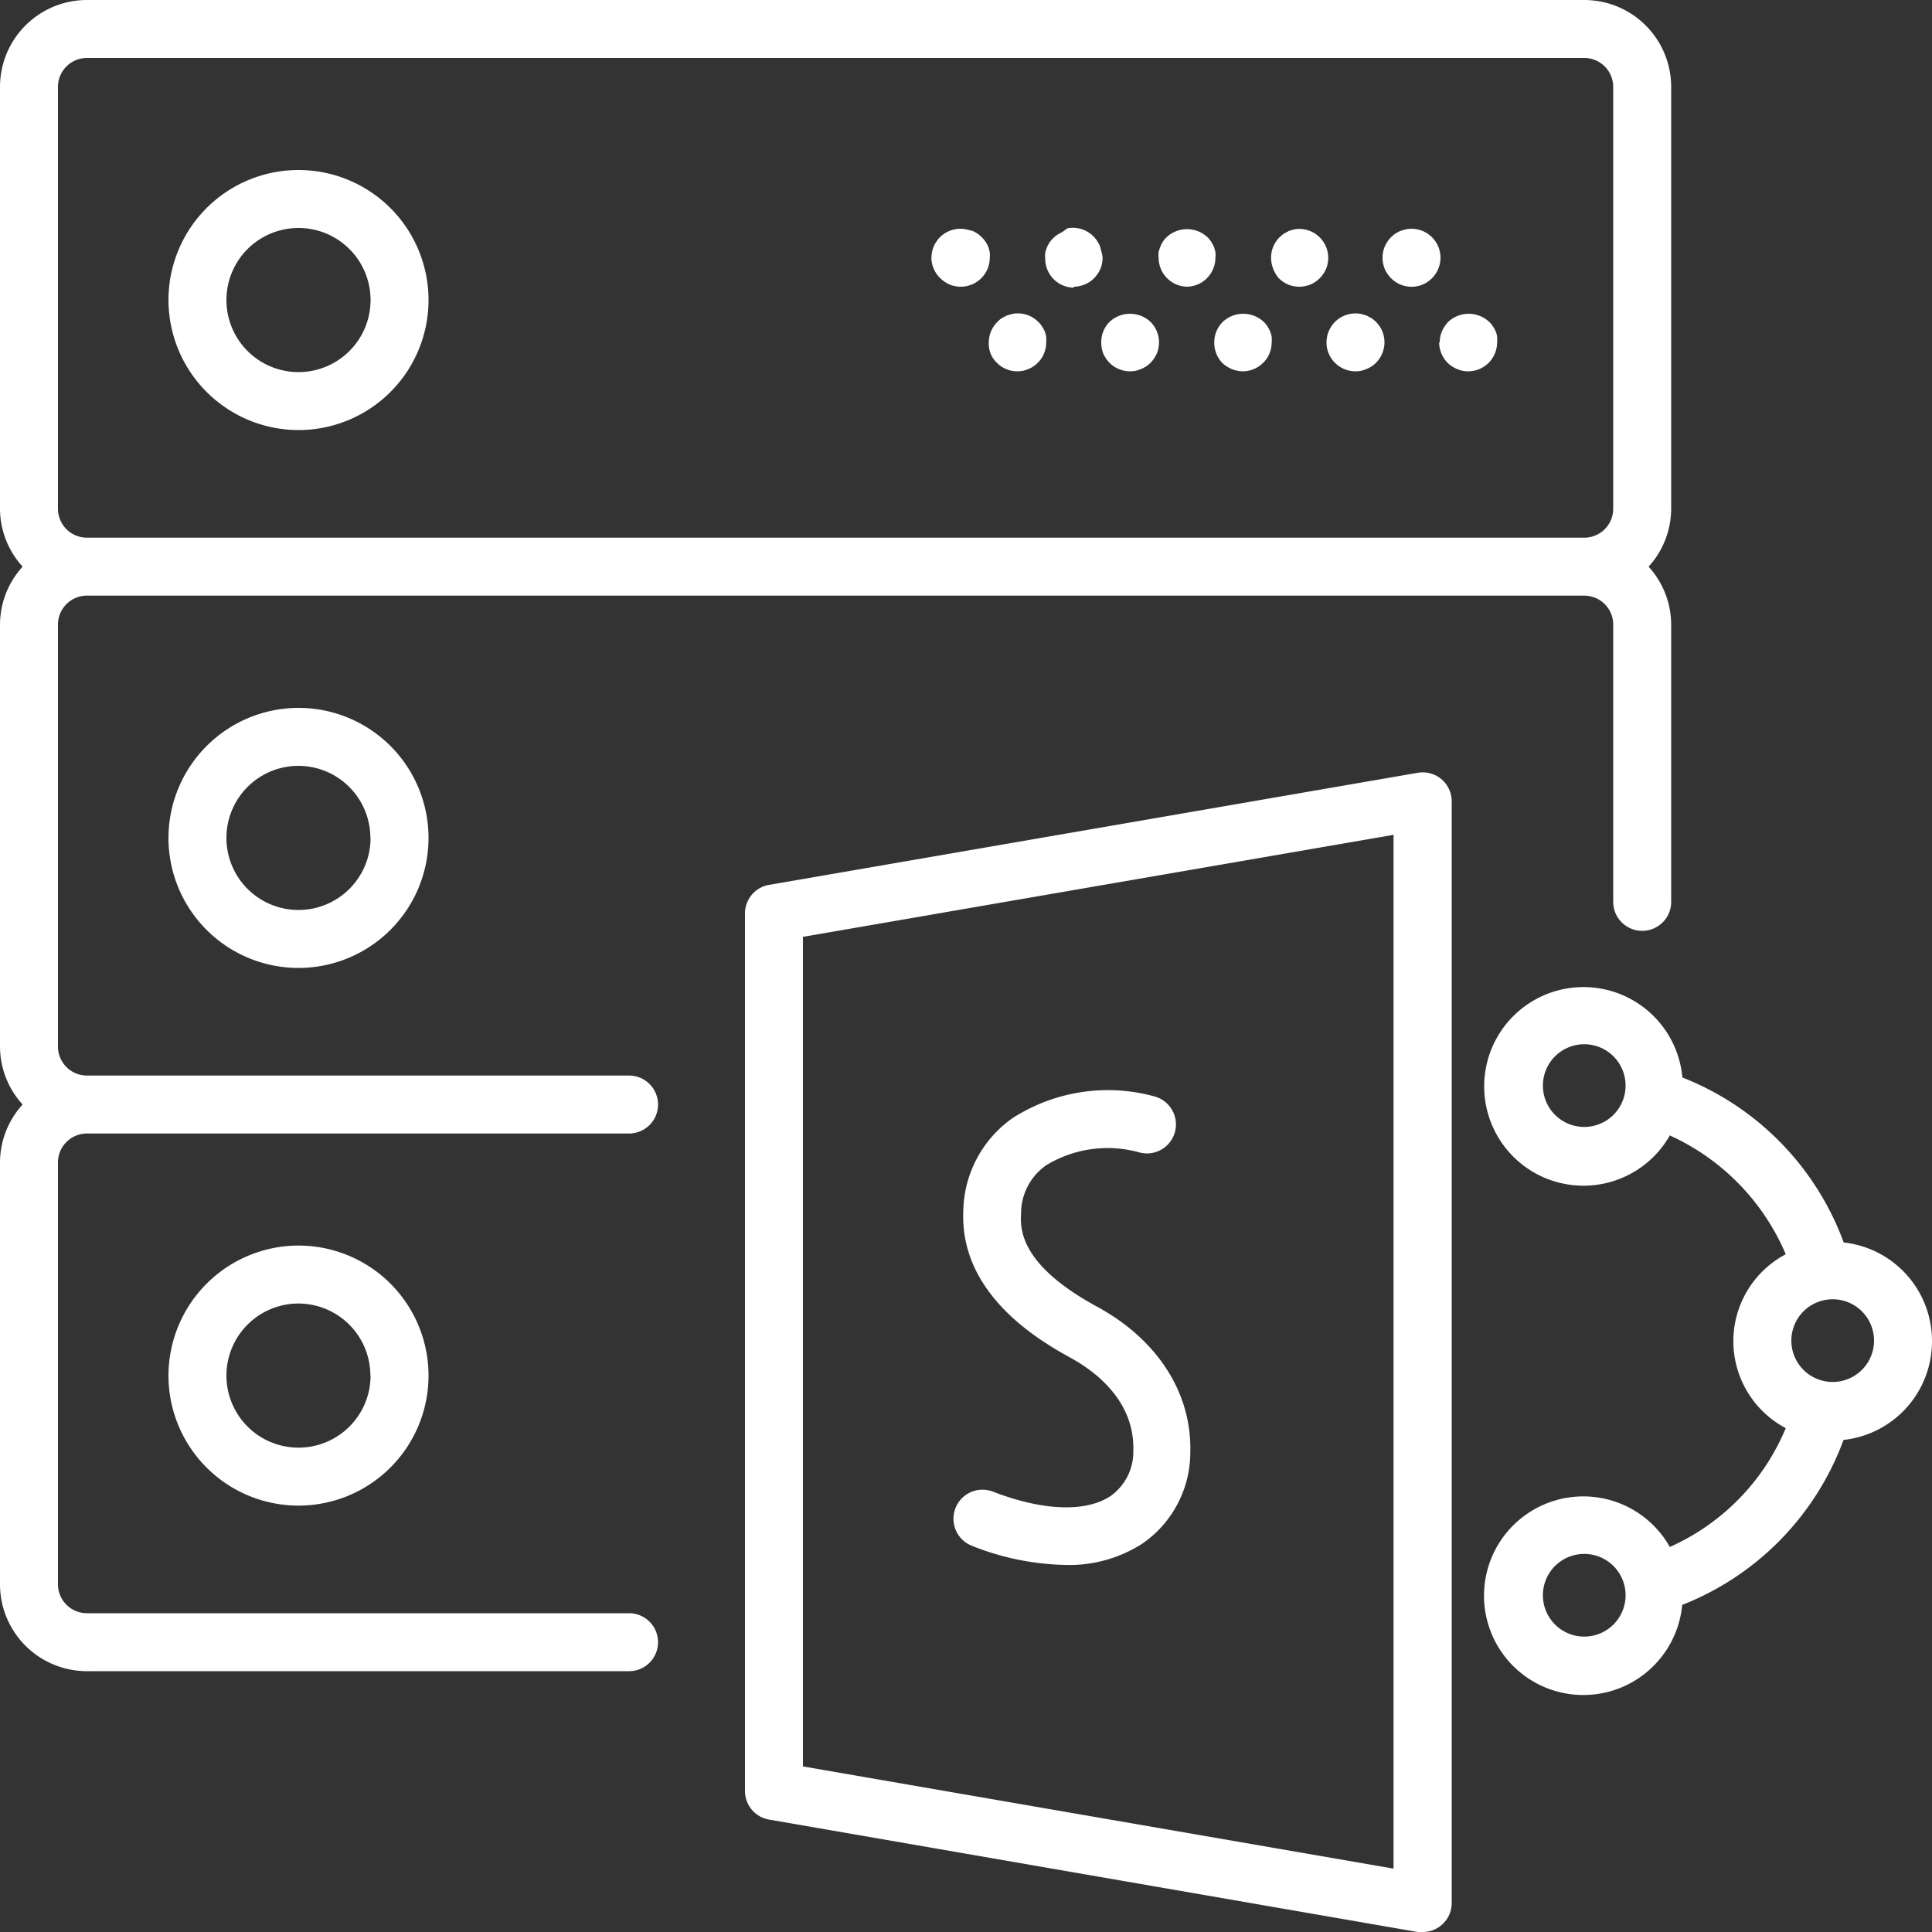 <svg xmlns="http://www.w3.org/2000/svg" viewBox="0 0 100 100"><rect x="0" y="0" width="100" height="100" fill="#333333" stroke="none"/><defs><style>.cls-1{fill:#fff;}</style></defs><title>Artboard 60</title><g id="Layer_1" data-name="Layer 1"><path class="cls-1" d="M73.38,40l-33.57,5.8a1.5,1.5,0,0,0-1.25,1.48V92.7a1.5,1.5,0,0,0,1.24,1.48L73.38,100l.26,0a1.5,1.5,0,0,0,1.5-1.5V41.43A1.5,1.5,0,0,0,73.38,40ZM72.13,96.72,41.56,91.43V48.49l30.57-5.28Z"/><path class="cls-1" d="M15.45,22.26a6.73,6.73,0,1,0-6.73-6.73A6.74,6.74,0,0,0,15.45,22.26Zm0-10.46a3.73,3.73,0,1,1-3.73,3.73A3.73,3.73,0,0,1,15.45,11.8Z"/><path class="cls-1" d="M48.67,14.4a1.61,1.61,0,0,0,.49.33,1.55,1.55,0,0,0,.57.11,1.5,1.5,0,0,0,1.06-.44,1.63,1.63,0,0,0,.33-.49,1.58,1.58,0,0,0,.11-.57,1.39,1.39,0,0,0,0-.29,2.73,2.73,0,0,0-.08-.29,1.94,1.94,0,0,0-.14-.25,1.57,1.57,0,0,0-.42-.42,2.06,2.06,0,0,0-.25-.14L50,11.87a1.5,1.5,0,0,0-1.35.41,1,1,0,0,0-.18.23.89.89,0,0,0-.14.25,1.43,1.43,0,0,0-.09.29,1.41,1.41,0,0,0,.09.86A1.44,1.44,0,0,0,48.67,14.4Z"/><path class="cls-1" d="M55.57,14.84a1.47,1.47,0,0,0,.58-.12,1.38,1.38,0,0,0,.48-.32,1.63,1.63,0,0,0,.33-.49,1.56,1.56,0,0,0,.11-.57A1.39,1.39,0,0,0,57,13a2.51,2.51,0,0,0-.08-.29,1.94,1.94,0,0,0-.14-.25,1.39,1.39,0,0,0-.19-.23,1.49,1.49,0,0,0-1.35-.41L55,12l-.26.14a2.06,2.06,0,0,0-.23.19,1.44,1.44,0,0,0-.19.23,1.22,1.22,0,0,0-.13.25,1.43,1.43,0,0,0-.09.29,1.39,1.39,0,0,0,0,.29,1.5,1.5,0,0,0,1.5,1.5Z"/><path class="cls-1" d="M61.41,14.84a1.55,1.55,0,0,0,.57-.11,1.5,1.5,0,0,0,.49-.33,1.51,1.51,0,0,0,.44-1.06,1.39,1.39,0,0,0,0-.29,2.35,2.35,0,0,0-.08-.28,2.19,2.19,0,0,0-.14-.26,1.44,1.44,0,0,0-.19-.23,1.55,1.55,0,0,0-2.12,0,1.44,1.44,0,0,0-.19.23,1.2,1.2,0,0,0-.13.26,1.34,1.34,0,0,0-.09.28,1.39,1.39,0,0,0,0,.29,1.5,1.5,0,0,0,1.5,1.5Z"/><path class="cls-1" d="M66.19,14.4a1.52,1.52,0,0,0,.49.33,1.53,1.53,0,0,0,1.14,0,1.5,1.5,0,0,0,.49-.33,1.61,1.61,0,0,0,.33-.49,1.56,1.56,0,0,0,.11-.57A1.5,1.5,0,0,0,67,11.87l-.28.08-.26.14a2.06,2.06,0,0,0-.23.19,1.5,1.5,0,0,0-.44,1.06,1.58,1.58,0,0,0,.11.57A1.63,1.63,0,0,0,66.19,14.4Z"/><path class="cls-1" d="M72,14.4a1.49,1.49,0,0,0,2.12,0,1.51,1.51,0,0,0,.44-1.06,1.5,1.5,0,0,0-1.79-1.47l-.28.08a1.63,1.63,0,0,0-.26.14,1.39,1.39,0,0,0-.23.19,1.49,1.49,0,0,0-.44,1.06,1.56,1.56,0,0,0,.11.57A1.61,1.61,0,0,0,72,14.4Z"/><path class="cls-1" d="M51.27,18.29a1.35,1.35,0,0,0,.33.49,1.49,1.49,0,0,0,1.06.44,1.42,1.42,0,0,0,.57-.12,1.39,1.39,0,0,0,.48-.32,1.35,1.35,0,0,0,.33-.49,1.38,1.38,0,0,0,.11-.57,1.56,1.56,0,0,0,0-.3,1.51,1.51,0,0,0-.08-.28,1.94,1.94,0,0,0-.14-.25,1,1,0,0,0-.19-.23,1.49,1.49,0,0,0-1.35-.41l-.28.08-.26.14a1,1,0,0,0-.22.19,1.48,1.48,0,0,0-.45,1.06A1.39,1.39,0,0,0,51.27,18.29Z"/><path class="cls-1" d="M57.1,18.29a1.65,1.65,0,0,0,.33.49,1.38,1.38,0,0,0,.48.32,1.47,1.47,0,0,0,.58.12,1.39,1.39,0,0,0,.57-.12,1.42,1.42,0,0,0,.49-.32,1.65,1.65,0,0,0,.33-.49,1.56,1.56,0,0,0,.11-.57,1.49,1.49,0,0,0-.44-1.06,1.55,1.55,0,0,0-2.12,0A1.49,1.49,0,0,0,57,17.72,1.58,1.58,0,0,0,57.1,18.29Z"/><path class="cls-1" d="M63.26,18.78a1.59,1.59,0,0,0,1.06.44,1.5,1.5,0,0,0,1.06-.44,1.47,1.47,0,0,0,.44-1.06,1.39,1.39,0,0,0,0-.29,1.18,1.18,0,0,0-.08-.28,1.55,1.55,0,0,0-.14-.26,1,1,0,0,0-.19-.23,1.55,1.55,0,0,0-2.12,0,1.49,1.49,0,0,0-.44,1.06A1.52,1.52,0,0,0,63.26,18.78Z"/><path class="cls-1" d="M69.1,18.78a1.5,1.5,0,0,0,1.06.44,1.39,1.39,0,0,0,.57-.12,1.42,1.42,0,0,0,.49-.32,1.52,1.52,0,0,0,.44-1.06,1.49,1.49,0,0,0-.44-1.06,1.39,1.39,0,0,0-.23-.19l-.26-.14-.28-.08a1.5,1.5,0,0,0-1.79,1.47A1.47,1.47,0,0,0,69.1,18.78Z"/><path class="cls-1" d="M74.49,17.72a1.52,1.52,0,0,0,.44,1.06,1.43,1.43,0,0,0,.49.32,1.39,1.39,0,0,0,.57.12,1.5,1.5,0,0,0,1.5-1.5,1.56,1.56,0,0,0,0-.3,1,1,0,0,0-.08-.28,1.26,1.26,0,0,0-.14-.25,1.06,1.06,0,0,0-.19-.23,1.55,1.55,0,0,0-2.12,0,1,1,0,0,0-.18.23,1.21,1.21,0,0,0-.14.25,1.4,1.4,0,0,0-.12.58Z"/><path class="cls-1" d="M8.72,43.37a6.73,6.73,0,1,0,6.73-6.73A6.74,6.74,0,0,0,8.72,43.37Zm10.46,0a3.73,3.73,0,1,1-3.73-3.73A3.73,3.73,0,0,1,19.17,43.37Z"/><path class="cls-1" d="M34.06,57.17a1.5,1.5,0,0,0-1.5-1.5H4.5A1.5,1.5,0,0,1,3,54.17V32.33a1.5,1.5,0,0,1,1.5-1.5H82a1.5,1.5,0,0,1,1.5,1.5V46.68a1.5,1.5,0,0,0,3,0V32.33a4.47,4.47,0,0,0-1.17-3,4.47,4.47,0,0,0,1.17-3V4.5A4.5,4.5,0,0,0,82,0H4.5A4.5,4.5,0,0,0,0,4.5V26.33a4.47,4.47,0,0,0,1.17,3,4.47,4.47,0,0,0-1.17,3V54.17a4.47,4.47,0,0,0,1.17,3,4.47,4.47,0,0,0-1.17,3V82a4.5,4.5,0,0,0,4.5,4.5H32.56a1.5,1.5,0,0,0,0-3H4.5A1.5,1.5,0,0,1,3,82V60.17a1.5,1.5,0,0,1,1.5-1.5H32.56A1.5,1.5,0,0,0,34.06,57.17ZM3,4.5A1.5,1.5,0,0,1,4.5,3H82a1.5,1.5,0,0,1,1.5,1.5V26.33a1.5,1.5,0,0,1-1.5,1.5H4.5A1.5,1.5,0,0,1,3,26.33Z"/><path class="cls-1" d="M8.72,71.2a6.73,6.73,0,1,0,6.73-6.73A6.74,6.74,0,0,0,8.72,71.2Zm10.46,0a3.73,3.73,0,1,1-3.73-3.73A3.73,3.73,0,0,1,19.17,71.2Z"/><path class="cls-1" d="M100,69.39a5.13,5.13,0,0,0-4.57-5.08,14.57,14.57,0,0,0-8.35-8.54,5.14,5.14,0,1,0-.65,3,11.83,11.83,0,0,1,6,6.15,5.09,5.09,0,0,0,0,9,11.61,11.61,0,0,1-6,6.15,5.14,5.14,0,1,0,.64,3,14.57,14.57,0,0,0,8.35-8.54A5.13,5.13,0,0,0,100,69.39ZM82,58.33a2.14,2.14,0,1,1,2.14-2.14A2.14,2.14,0,0,1,82,58.33Zm0,26.38a2.14,2.14,0,1,1,2.14-2.14A2.14,2.14,0,0,1,82,84.71ZM94.86,71.53A2.14,2.14,0,1,1,97,69.39,2.14,2.14,0,0,1,94.86,71.53Z"/><path class="cls-1" d="M50.28,80a13.7,13.7,0,0,0,4.83,1,7,7,0,0,0,4-1.09,5.74,5.74,0,0,0,2.5-4.78c.07-3-1.66-5.75-4.76-7.46-3.71-2-4.08-3.74-4-4.83a3.05,3.05,0,0,1,1.29-2.52,6.11,6.11,0,0,1,4.8-.68,1.5,1.5,0,1,0,.85-2.88,9.12,9.12,0,0,0-7.39,1.12,6,6,0,0,0-2.54,4.83c-.18,4.4,4.16,6.8,5.59,7.59,1.23.68,3.28,2.2,3.21,4.77a2.81,2.81,0,0,1-1.17,2.36c-1.27.85-3.48.78-6.06-.21A1.5,1.5,0,0,0,50.28,80Z"/></g></svg>